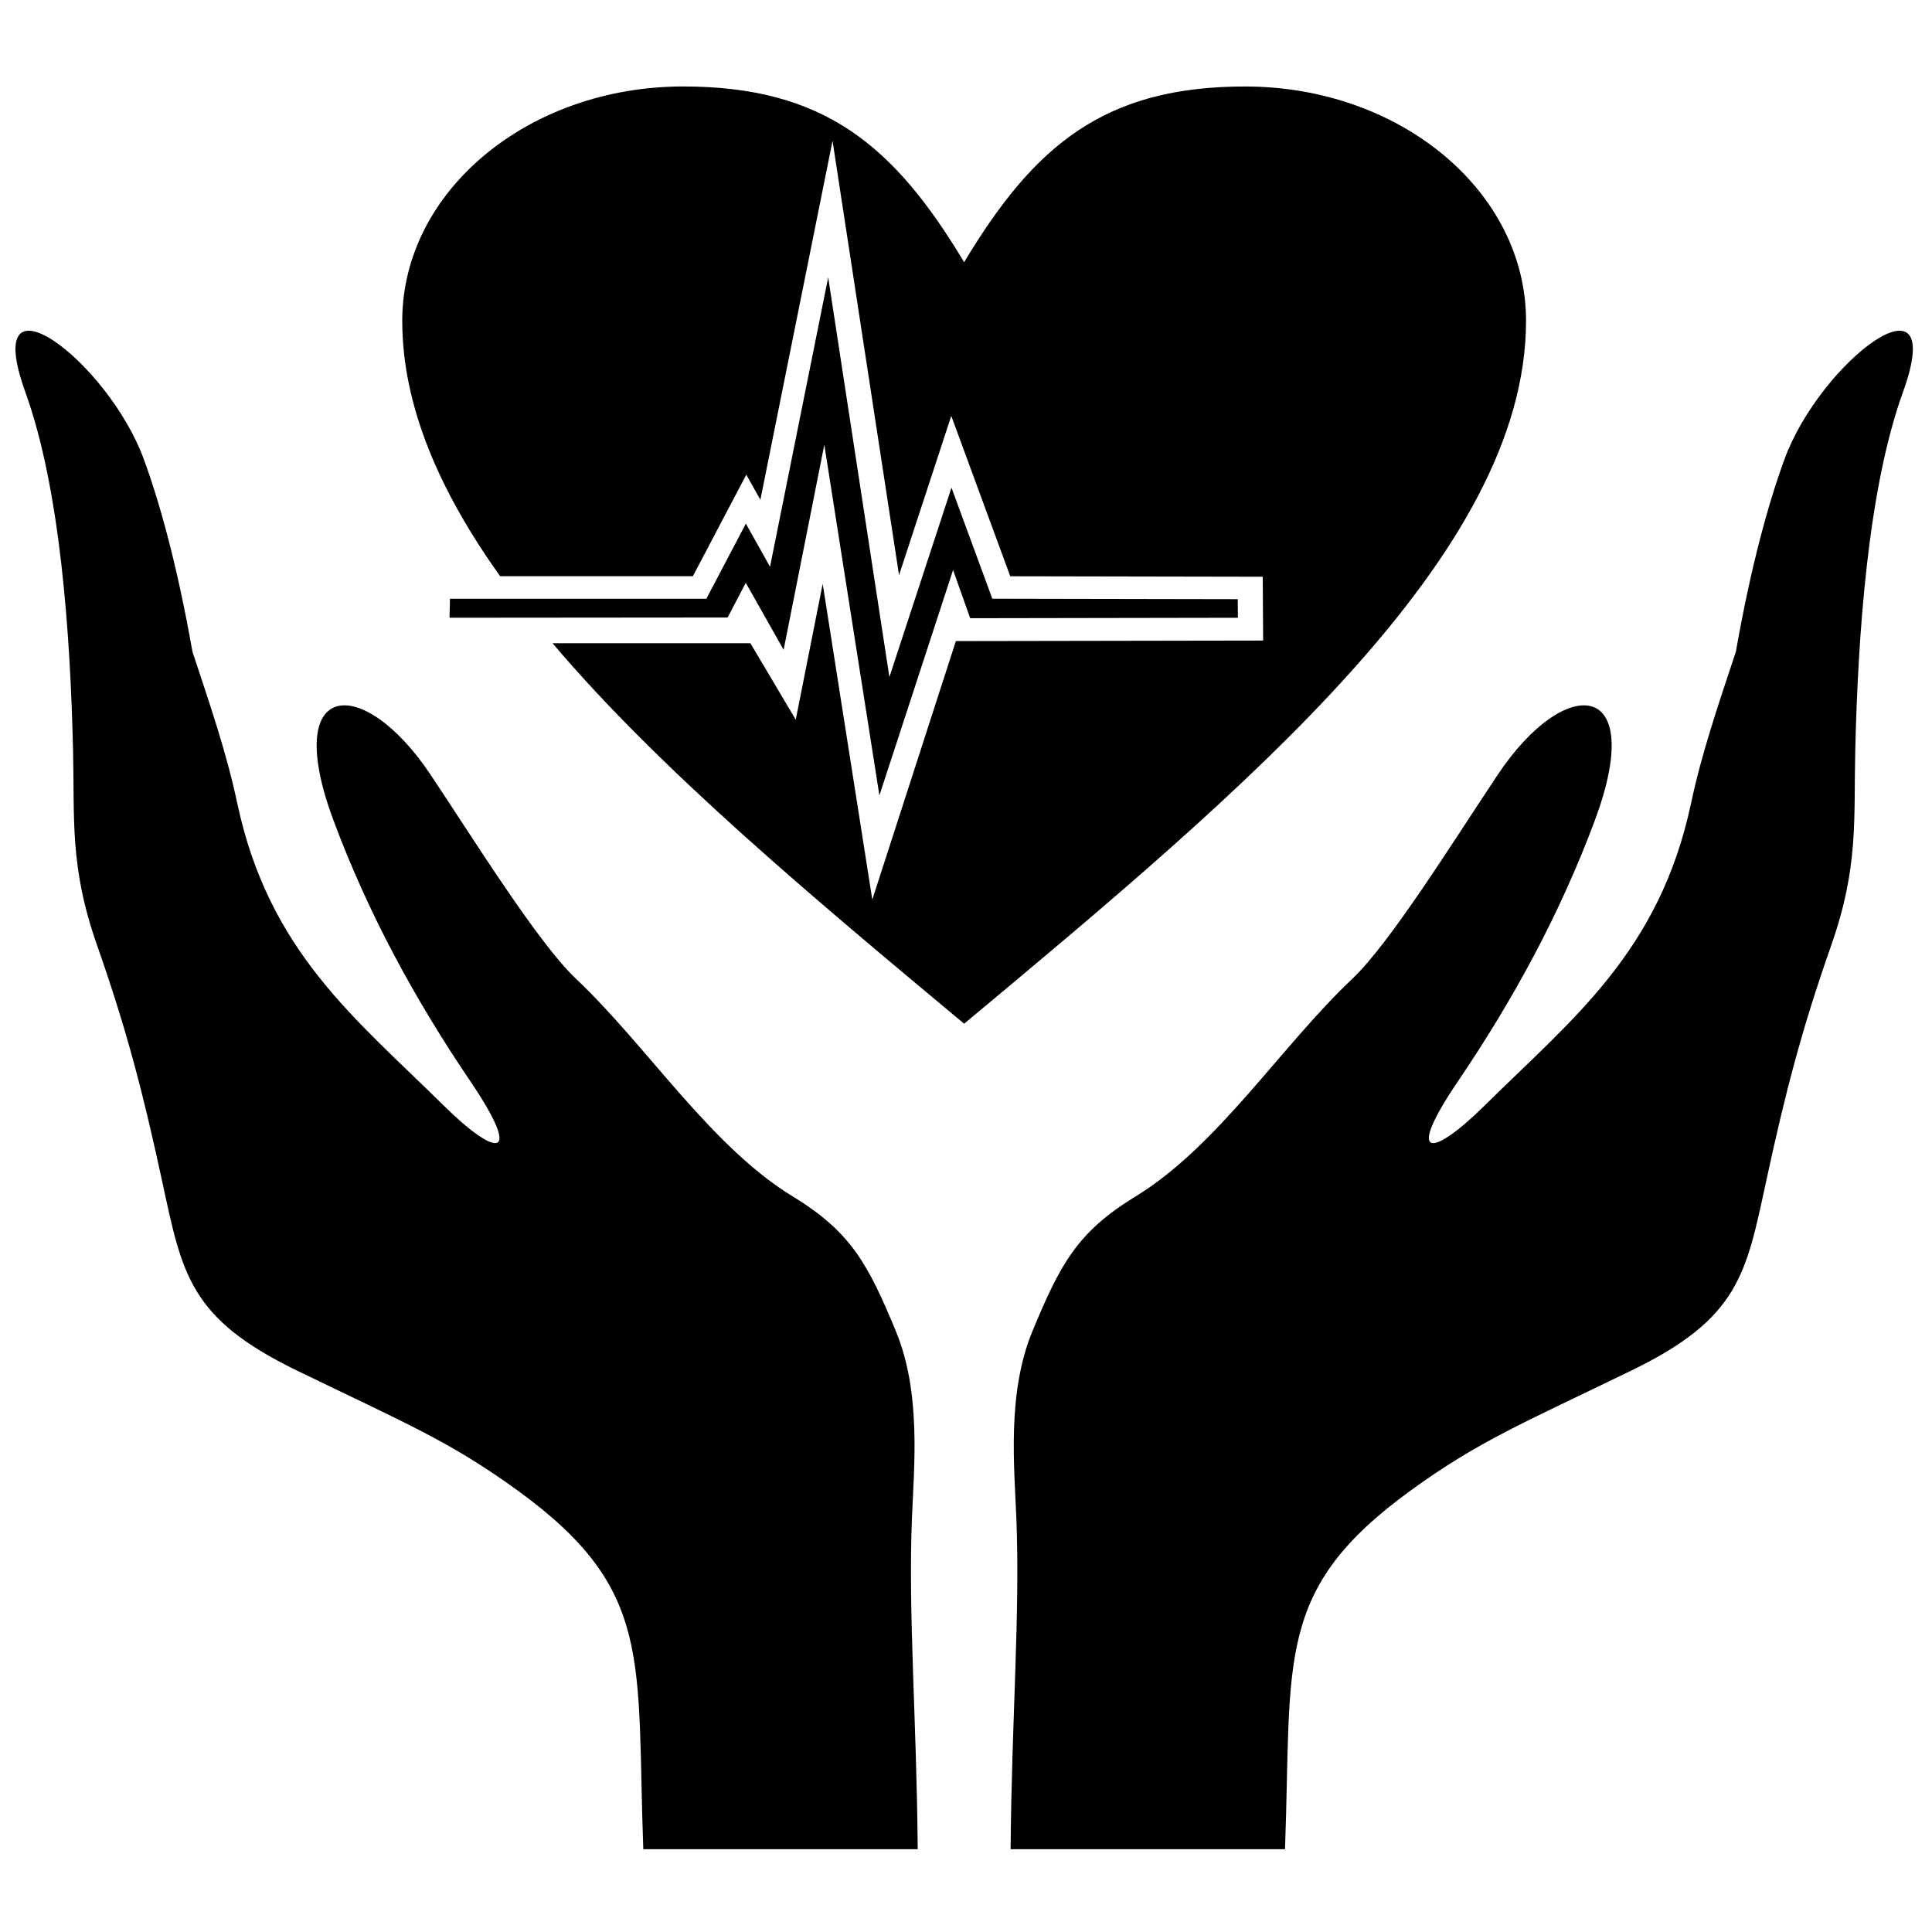 <?xml version="1.0" encoding="UTF-8"?>
<!-- Uploaded to: SVG Repo, www.svgrepo.com, Generator: SVG Repo Mixer Tools -->
<svg width="800px" height="800px" version="1.1" viewBox="144 144 512 512" xmlns="http://www.w3.org/2000/svg">
 <defs>
  <clipPath id="a">
   <path d="m148.09 231h502.91v404h-502.91z"/>
  </clipPath>
 </defs>
 <g clip-path="url(#a)">
  <path d="m314.48 634.06c-1.859-50.52 2.887-68.777-33.27-95.039-18.211-13.227-30.086-17.988-58.625-31.863-28.426-13.82-30.273-25.41-35.609-50.102-5.019-23.223-9.348-40.055-17.223-62.465-7.332-20.867-5.961-33.301-6.394-51.719-0.715-30.555-3.328-69.184-12.645-94.973-12.246-33.91 21.898-8.242 31.438 17.898 4.148 11.367 8.766 27.754 12.852 50.93 4.582 13.84 8.992 26.598 11.895 40.234 8.387 39.383 31.555 57.148 54.594 79.934 14.25 14.094 21.281 14.52 7.219-6.25-14.766-21.801-27.055-44.359-36.312-69.164-14.027-37.594 7.738-39.105 25.707-12.172 11.777 17.656 28.5 44.609 38.574 54.121 18.805 17.754 35.629 44.367 57.445 57.668 15.469 9.43 19.957 18.023 27.266 35.625 6.805 16.395 4.824 35.898 4.281 49.621-1.012 25.539 1.254 53.34 1.531 87.711-22.016 0.004-50.711 0.004-72.723 0.004zm170.06 0c1.859-50.52-2.887-68.777 33.27-95.039 18.211-13.227 30.086-17.988 58.625-31.863 28.426-13.82 30.273-25.41 35.613-50.102 5.019-23.223 9.348-40.055 17.223-62.465 7.332-20.867 5.961-33.301 6.394-51.719 0.715-30.555 3.328-69.184 12.645-94.973 12.246-33.91-21.902-8.242-31.438 17.898-4.148 11.367-8.766 27.754-12.852 50.93-4.582 13.84-8.992 26.598-11.895 40.234-8.387 39.383-31.555 57.148-54.594 79.934-14.25 14.094-21.281 14.52-7.215-6.25 14.766-21.801 27.055-44.359 36.309-69.164 14.027-37.594-7.738-39.105-25.707-12.172-11.781 17.656-28.5 44.609-38.578 54.121-18.801 17.754-35.629 44.367-57.445 57.668-15.469 9.43-19.953 18.023-27.262 35.625-6.809 16.395-4.824 35.898-4.285 49.621 1.012 25.539-1.25 53.34-1.527 87.711 22.012 0.004 50.703 0.004 72.719 0.004z" fill-rule="evenodd"/>
 </g>
 <path d="m331.19 302.68 10.473-19.922 6.402 11.445 15.414-76.699 16.219 105.93 16.453-50.195 10.824 29.426 65.043 0.121 0.031 4.926-70.938 0.121-4.539-12.77-19.523 59.742-14.598-92.945-10.781 54.348-10.031-17.754-4.816 9.191-73.699 0.062 0.121-5.027zm68.316-89.195c-18.613-31.047-37.227-46.57-74.453-46.57-41.098 0-74.453 27.816-74.453 62.094 0 22.562 9.84 45.121 25.93 67.688h51.09c4.715-8.969 9.445-17.957 14.156-26.91l3.731 6.668 19.125-95.137 17.621 115.1c4.609-14.066 9.242-28.168 13.844-42.199l15.629 42.496 66.914 0.125c0.035 5.637 0.066 11.273 0.105 16.914l-81.426 0.137-22.152 68.516-13.145-83.684-7.141 35.996-12.023-20.262-52.434 0.008c28.488 33.609 68.785 67.219 109.08 100.83 74.453-62.09 148.91-124.19 148.91-186.28 0-34.277-33.352-62.094-74.453-62.094-37.227-0.004-55.84 15.523-74.453 46.566z" fill-rule="evenodd"/>
</svg>